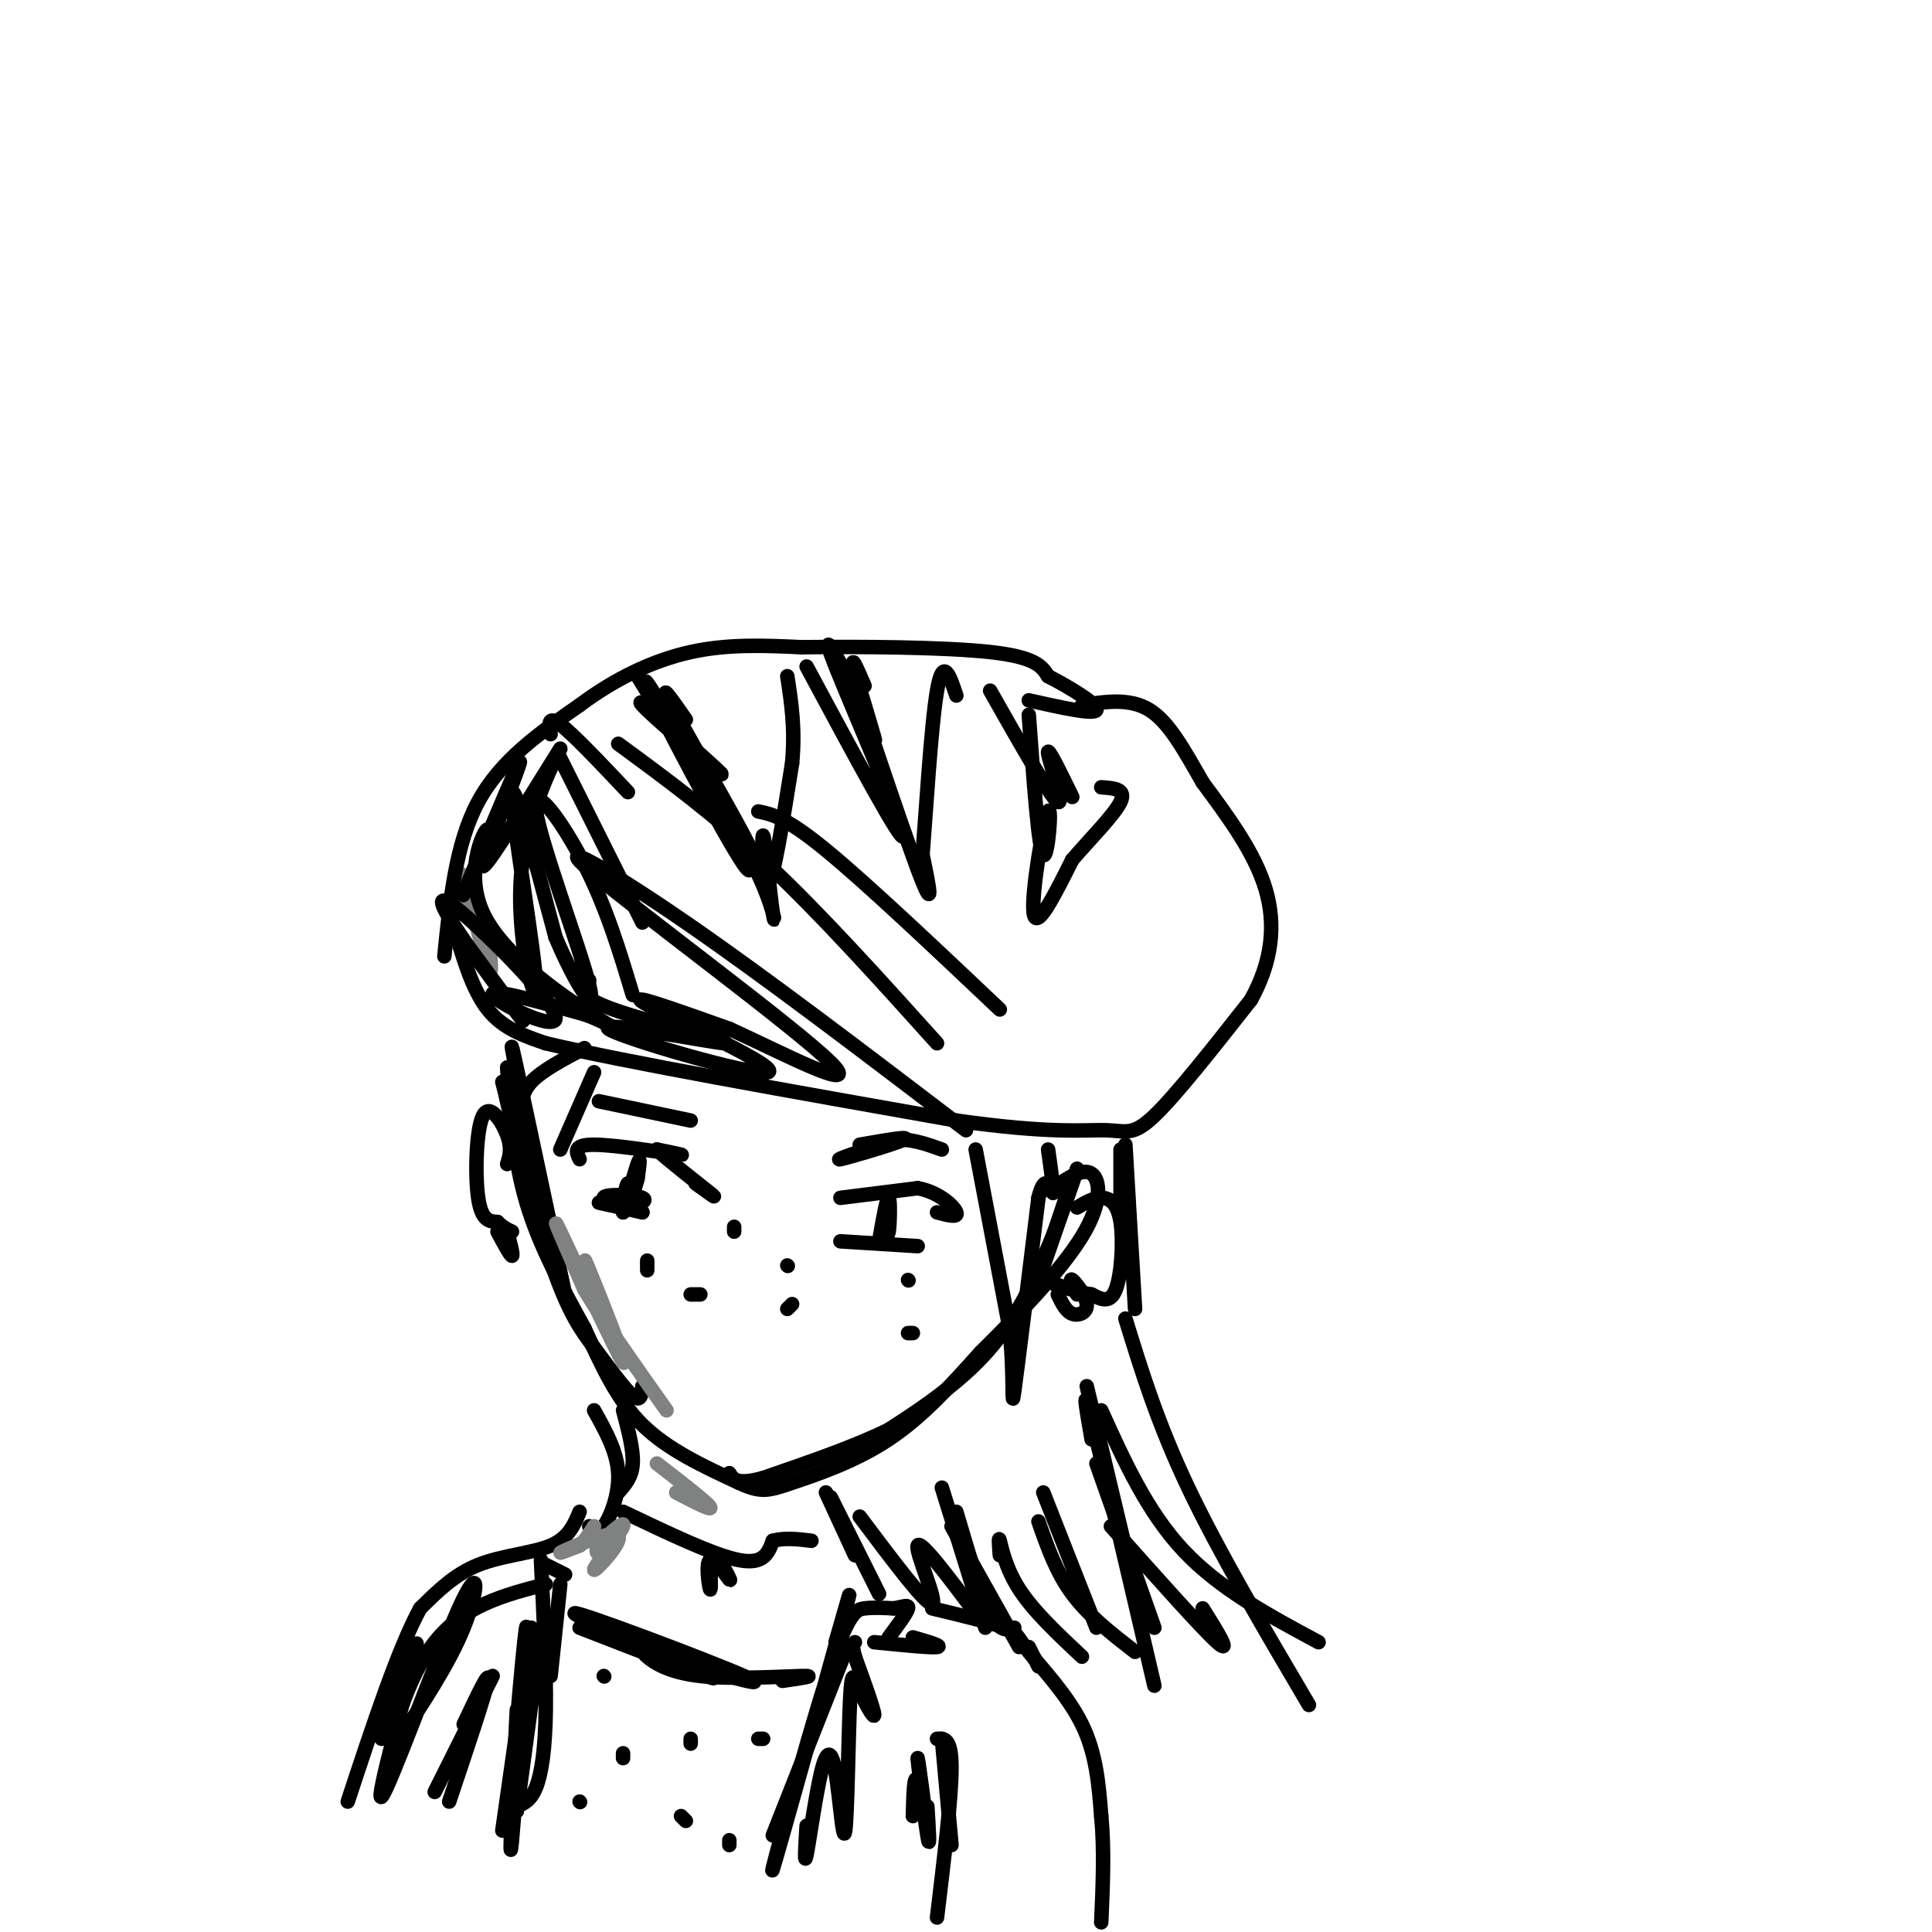 <svg viewBox='0 0 400 400' version='1.1' xmlns='http://www.w3.org/2000/svg' xmlns:xlink='http://www.w3.org/1999/xlink'><g fill='none' stroke='#808282' stroke-width='3' stroke-linecap='round' stroke-linejoin='round'><path d='M101,193c0.556,5.111 1.111,10.222 0,7c-1.111,-3.222 -3.889,-14.778 -5,-18c-1.111,-3.222 -0.556,1.889 0,7'/></g>
<g fill='none' stroke='#000000' stroke-width='3' stroke-linecap='round' stroke-linejoin='round'><path d='M94,192c1.917,6.500 3.833,13.000 7,17c3.167,4.000 7.583,5.500 12,7'/><path d='M113,216c16.167,3.833 50.583,9.917 85,16'/><path d='M198,232c19.810,2.821 26.833,1.875 31,2c4.167,0.125 5.476,1.321 10,-3c4.524,-4.321 12.262,-14.161 20,-24'/><path d='M259,207c4.356,-7.867 5.244,-15.533 3,-23c-2.244,-7.467 -7.622,-14.733 -13,-22'/><path d='M249,162c-3.844,-6.711 -6.956,-12.489 -11,-15c-4.044,-2.511 -9.022,-1.756 -14,-1'/><path d='M92,198c1.167,-11.667 2.333,-23.333 7,-32c4.667,-8.667 12.833,-14.333 21,-20'/><path d='M120,146c7.356,-5.511 15.244,-9.289 23,-11c7.756,-1.711 15.378,-1.356 23,-1'/><path d='M166,134c11.711,-0.156 29.489,-0.044 39,1c9.511,1.044 10.756,3.022 12,5'/><path d='M217,140c4.711,2.422 10.489,5.978 10,7c-0.489,1.022 -7.244,-0.489 -14,-2'/><path d='M132,140c0.000,0.000 24.000,39.000 24,39'/><path d='M156,179c4.740,9.507 4.590,13.775 4,10c-0.590,-3.775 -1.620,-15.593 -2,-16c-0.380,-0.407 -0.108,10.598 1,10c1.108,-0.598 3.054,-12.799 5,-25'/><path d='M164,158c0.667,-7.167 -0.167,-12.583 -1,-18'/><path d='M179,142c-1.560,-3.609 -3.120,-7.219 -2,-3c1.120,4.219 4.919,16.265 4,14c-0.919,-2.265 -6.555,-18.841 -5,-14c1.555,4.841 10.301,31.097 14,41c3.699,9.903 2.349,3.451 1,-3'/><path d='M191,177c0.644,-8.067 1.756,-26.733 3,-34c1.244,-7.267 2.622,-3.133 4,1'/><path d='M213,148c1.018,13.964 2.036,27.929 3,29c0.964,1.071 1.875,-10.750 1,-9c-0.875,1.750 -3.536,17.071 -3,21c0.536,3.929 4.268,-3.536 8,-11'/><path d='M222,178c3.644,-4.244 8.756,-9.356 10,-12c1.244,-2.644 -1.378,-2.822 -4,-3'/><path d='M105,221c0.667,9.500 1.333,19.000 4,28c2.667,9.000 7.333,17.500 12,26'/><path d='M121,275c3.644,7.956 6.756,14.844 12,20c5.244,5.156 12.622,8.578 20,12'/><path d='M153,307c4.619,2.179 6.167,1.625 11,0c4.833,-1.625 12.952,-4.321 20,-9c7.048,-4.679 13.024,-11.339 19,-18'/><path d='M203,280c7.476,-7.405 16.667,-16.917 21,-24c4.333,-7.083 3.810,-11.738 2,-13c-1.810,-1.262 -4.905,0.869 -8,3'/><path d='M218,246c-1.333,0.500 -0.667,0.250 0,0'/><path d='M104,224c5.356,21.111 10.711,42.222 10,36c-0.711,-6.222 -7.489,-39.778 -8,-43c-0.511,-3.222 5.244,23.889 11,51'/><path d='M117,268c-1.372,-2.981 -10.301,-35.934 -12,-41c-1.699,-5.066 3.833,17.756 8,31c4.167,13.244 6.968,16.912 10,21c3.032,4.088 6.295,8.597 8,10c1.705,1.403 1.853,-0.298 2,-2'/><path d='M221,247c-3.167,9.417 -6.333,18.833 -6,18c0.333,-0.833 4.167,-11.917 8,-23'/><path d='M223,242c-0.298,1.083 -5.042,15.292 -10,25c-4.958,9.708 -10.131,14.917 -15,19c-4.869,4.083 -9.435,7.042 -14,10'/><path d='M184,296c-6.667,3.333 -16.333,6.667 -26,10'/><path d='M158,306c-5.500,1.500 -6.250,0.250 -7,-1'/><path d='M223,250c1.661,-1.000 3.321,-2.000 5,-2c1.679,0.000 3.375,1.000 4,5c0.625,4.000 0.179,11.000 -1,14c-1.179,3.000 -3.089,2.000 -5,1'/><path d='M226,268c-2.500,-0.333 -6.250,-1.667 -10,-3'/><path d='M223,268c-0.833,-1.750 -1.667,-3.500 -1,-3c0.667,0.500 2.833,3.250 3,5c0.167,1.750 -1.667,2.500 -3,2c-1.333,-0.500 -2.167,-2.250 -3,-4'/><path d='M105,241c0.512,-1.607 1.024,-3.214 0,-6c-1.024,-2.786 -3.583,-6.750 -5,-4c-1.417,2.750 -1.690,12.214 -1,17c0.690,4.786 2.345,4.893 4,5'/><path d='M103,253c1.167,1.167 2.083,1.583 3,2'/><path d='M103,255c1.333,2.500 2.667,5.000 3,5c0.333,0.000 -0.333,-2.500 -1,-5'/><path d='M232,238c0.000,0.000 0.000,11.000 0,11'/><path d='M233,237c0.000,0.000 2.000,34.000 2,34'/><path d='M225,287c0.000,0.000 10.000,42.000 10,42'/><path d='M226,298c-1.083,-6.250 -2.167,-12.500 0,-4c2.167,8.500 7.583,31.750 13,55'/><path d='M235,342c-4.833,-3.750 -9.667,-7.500 -13,-12c-3.333,-4.500 -5.167,-9.750 -7,-15'/><path d='M224,343c-5.044,-4.733 -10.089,-9.467 -13,-14c-2.911,-4.533 -3.689,-8.867 -4,-10c-0.311,-1.133 -0.156,0.933 0,3'/><path d='M210,337c-1.500,0.500 -3.000,1.000 -5,-3c-2.000,-4.000 -4.500,-12.500 -7,-21'/><path d='M204,337c0.000,0.000 -9.000,-29.000 -9,-29'/><path d='M227,337c0.000,0.000 -11.000,-28.000 -11,-28'/><path d='M239,337c0.000,0.000 -12.000,-34.000 -12,-34'/><path d='M228,292c4.750,10.500 9.500,21.000 17,29c7.500,8.000 17.750,13.500 28,19'/><path d='M233,273c3.333,10.833 6.667,21.667 13,35c6.333,13.333 15.667,29.167 25,45'/><path d='M249,333c3.083,4.917 6.167,9.833 3,7c-3.167,-2.833 -12.583,-13.417 -22,-24'/><path d='M172,310c0.000,0.000 10.000,20.000 10,20'/><path d='M178,314c6.933,9.244 13.867,18.489 15,18c1.133,-0.489 -3.533,-10.711 -3,-12c0.533,-1.289 6.267,6.356 12,14'/><path d='M197,316c0.000,0.000 14.000,25.000 14,25'/><path d='M129,292c1.083,4.083 2.167,8.167 2,11c-0.167,2.833 -1.583,4.417 -3,6'/><path d='M123,292c2.378,4.267 4.756,8.533 5,13c0.244,4.467 -1.644,9.133 -3,11c-1.356,1.867 -2.178,0.933 -3,0'/><path d='M171,309c0.000,0.000 6.000,13.000 6,13'/><path d='M120,313c-1.133,2.711 -2.267,5.422 -6,7c-3.733,1.578 -10.067,2.022 -15,4c-4.933,1.978 -8.467,5.489 -12,9'/><path d='M87,333c-4.500,8.167 -9.750,24.083 -15,40'/><path d='M193,333c6.077,1.458 12.155,2.917 15,4c2.845,1.083 2.458,1.792 5,5c2.542,3.208 8.012,8.917 11,15c2.988,6.083 3.494,12.542 4,19'/><path d='M228,376c0.667,6.833 0.333,14.417 0,22'/><path d='M213,341c0.000,0.000 2.000,4.000 2,4'/><path d='M124,249c0.000,0.000 9.000,2.000 9,2'/><path d='M133,251c-0.955,-0.332 -7.841,-2.161 -8,-3c-0.159,-0.839 6.411,-0.689 8,0c1.589,0.689 -1.803,1.916 -3,1c-1.197,-0.916 -0.199,-3.976 0,-4c0.199,-0.024 -0.400,2.988 -1,6'/><path d='M129,251c0.511,-1.422 2.289,-7.978 3,-10c0.711,-2.022 0.356,0.489 0,3'/><path d='M132,244c-0.333,1.500 -1.167,3.750 -2,6'/><path d='M120,240c-0.711,-1.511 -1.422,-3.022 3,-3c4.422,0.022 13.978,1.578 17,2c3.022,0.422 -0.489,-0.289 -4,-1'/><path d='M136,238c1.956,1.933 8.844,7.267 11,9c2.156,1.733 -0.422,-0.133 -3,-2'/><path d='M183,252c0.378,2.244 0.756,4.489 1,3c0.244,-1.489 0.356,-6.711 0,-7c-0.356,-0.289 -1.178,4.356 -2,9'/><path d='M174,257c0.000,0.000 16.000,1.000 16,1'/><path d='M174,248c0.000,0.000 16.000,-2.000 16,-2'/><path d='M190,246c4.444,0.800 7.556,3.800 8,5c0.444,1.200 -1.778,0.600 -4,0'/><path d='M178,237c5.489,-0.956 10.978,-1.911 9,-1c-1.978,0.911 -11.422,3.689 -13,4c-1.578,0.311 4.711,-1.844 11,-4'/><path d='M185,236c3.500,-0.333 6.750,0.833 10,2'/><path d='M143,232c0.000,0.000 -19.000,-4.000 -19,-4'/><path d='M123,222c0.000,0.000 -7.000,16.000 -7,16'/><path d='M121,217c-4.417,2.333 -8.833,4.667 -11,7c-2.167,2.333 -2.083,4.667 -2,7'/><path d='M202,238c0.000,0.000 7.000,37.000 7,37'/><path d='M209,275c1.089,10.422 0.311,17.978 1,13c0.689,-4.978 2.844,-22.489 5,-40'/><path d='M215,248c1.489,-6.044 2.711,-1.156 3,-1c0.289,0.156 -0.356,-4.422 -1,-9'/><path d='M102,347c0.000,0.000 -12.000,24.000 -12,24'/><path d='M195,360c0.000,0.000 2.000,22.000 2,22'/><path d='M129,313c9.417,4.500 18.833,9.000 24,10c5.167,1.000 6.083,-1.500 7,-4'/><path d='M160,319c2.500,-0.667 5.250,-0.333 8,0'/><path d='M147,323c0.131,3.357 0.262,6.714 0,6c-0.262,-0.714 -0.917,-5.500 0,-6c0.917,-0.500 3.405,3.286 4,4c0.595,0.714 -0.702,-1.643 -2,-4'/><path d='M116,328c0.000,0.000 -2.000,19.000 -2,19'/><path d='M112,323c0.556,11.400 1.111,22.800 1,31c-0.111,8.200 -0.889,13.200 -2,16c-1.111,2.800 -2.556,3.400 -4,4'/><path d='M110,337c0.000,0.000 -6.000,42.000 -6,42'/><path d='M175,342c0.000,0.000 -15.000,38.000 -15,38'/><path d='M173,340c2.287,-7.992 4.574,-15.984 1,-3c-3.574,12.984 -13.010,46.944 -14,50c-0.990,3.056 6.464,-24.793 11,-39c4.536,-14.207 6.153,-14.774 8,-15c1.847,-0.226 3.923,-0.113 6,0'/><path d='M185,333c1.778,-0.267 3.222,-0.933 3,0c-0.222,0.933 -2.111,3.467 -4,6'/><path d='M181,340c5.833,0.583 11.667,1.167 13,1c1.333,-0.167 -1.833,-1.083 -5,-2'/><path d='M189,376c0.120,-4.683 0.239,-9.365 1,-7c0.761,2.365 2.163,11.778 2,10c-0.163,-1.778 -1.890,-14.748 -2,-15c-0.110,-0.252 1.397,12.214 2,16c0.603,3.786 0.301,-1.107 0,-6'/><path d='M194,360c1.500,-0.083 3.000,-0.167 3,6c0.000,6.167 -1.500,18.583 -3,31'/><path d='M167,378c-0.263,4.307 -0.527,8.614 0,6c0.527,-2.614 1.844,-12.149 3,-17c1.156,-4.851 2.152,-5.017 3,0c0.848,5.017 1.548,15.217 2,12c0.452,-3.217 0.657,-19.852 1,-27c0.343,-7.148 0.823,-4.809 2,-2c1.177,2.809 3.051,6.088 3,5c-0.051,-1.088 -2.025,-6.544 -4,-12'/><path d='M177,343c-0.667,-2.500 -0.333,-2.750 0,-3'/><path d='M97,196c6.364,8.612 12.728,17.224 11,15c-1.728,-2.224 -11.549,-15.284 -15,-21c-3.451,-5.716 -0.533,-4.089 6,2c6.533,6.089 16.682,16.639 16,19c-0.682,2.361 -12.195,-3.468 -13,-5c-0.805,-1.532 9.097,1.234 19,4'/><path d='M121,210c5.127,1.814 8.445,4.351 3,1c-5.445,-3.351 -19.652,-12.588 -24,-22c-4.348,-9.412 1.165,-18.997 1,-17c-0.165,1.997 -6.006,15.576 -5,13c1.006,-2.576 8.859,-21.307 11,-26c2.141,-4.693 -1.429,4.654 -5,14'/><path d='M102,173c-1.774,4.658 -3.709,9.302 0,4c3.709,-5.302 13.063,-20.551 14,-22c0.937,-1.449 -6.543,10.900 -8,25c-1.457,14.100 3.108,29.950 3,24c-0.108,-5.950 -4.888,-33.700 -5,-39c-0.112,-5.300 4.444,11.850 9,29'/><path d='M115,194c3.772,9.022 8.702,17.078 7,10c-1.702,-7.078 -10.035,-29.290 -11,-36c-0.965,-6.710 5.439,2.083 10,11c4.561,8.917 7.281,17.959 10,27'/><path d='M116,157c0.000,0.000 17.000,34.000 17,34'/><path d='M114,152c-0.333,-2.000 -0.667,-4.000 2,-2c2.667,2.000 8.333,8.000 14,14'/><path d='M137,149c7.125,6.376 14.250,12.751 12,11c-2.250,-1.751 -13.874,-11.629 -16,-14c-2.126,-2.371 5.244,2.767 12,13c6.756,10.233 12.896,25.563 9,20c-3.896,-5.563 -17.827,-32.018 -20,-37c-2.173,-4.982 7.414,11.509 17,28'/><path d='M151,170c4.238,6.655 6.333,9.292 3,3c-3.333,-6.292 -12.095,-21.512 -15,-27c-2.905,-5.488 0.048,-1.244 3,3'/><path d='M176,141c-3.267,-5.933 -6.533,-11.867 -3,-3c3.533,8.867 13.867,32.533 14,35c0.133,2.467 -9.933,-16.267 -20,-35'/><path d='M205,143c6.244,11.022 12.489,22.044 14,23c1.511,0.956 -1.711,-8.156 -2,-10c-0.289,-1.844 2.356,3.578 5,9'/><path d='M122,203c-1.548,1.547 -3.097,3.094 5,6c8.097,2.906 25.838,7.171 23,7c-2.838,-0.171 -26.256,-4.778 -24,-3c2.256,1.778 30.184,9.940 33,9c2.816,-0.940 -19.481,-10.983 -25,-14c-5.519,-3.017 5.741,0.991 17,5'/><path d='M151,213c10.474,4.745 28.158,14.107 21,7c-7.158,-7.107 -39.158,-30.683 -49,-39c-9.842,-8.317 2.474,-1.376 19,10c16.526,11.376 37.263,27.188 58,43'/><path d='M128,154c10.000,7.333 20.000,14.667 31,25c11.000,10.333 23.000,23.667 35,37'/><path d='M157,168c2.833,0.583 5.667,1.167 14,8c8.333,6.833 22.167,19.917 36,33'/><path d='M79,360c4.206,-12.180 8.411,-24.360 7,-18c-1.411,6.360 -8.440,31.262 -7,30c1.440,-1.262 11.349,-28.686 16,-39c4.651,-10.314 4.043,-3.518 1,4c-3.043,7.518 -8.522,15.759 -14,24'/><path d='M82,361c-1.422,-0.400 2.022,-13.400 8,-21c5.978,-7.600 14.489,-9.800 23,-12'/><path d='M96,357c2.750,-5.833 5.500,-11.667 5,-9c-0.500,2.667 -4.250,13.833 -8,25'/><path d='M117,326c0.000,0.000 -4.000,-2.000 -4,-2'/><path d='M120,337c15.720,6.107 31.440,12.214 27,10c-4.440,-2.214 -29.042,-12.750 -28,-13c1.042,-0.250 27.726,9.786 35,13c7.274,3.214 -4.863,-0.393 -17,-4'/><path d='M137,343c-3.628,-0.864 -4.199,-1.026 -3,0c1.199,1.026 4.169,3.238 11,4c6.831,0.762 17.523,0.075 21,0c3.477,-0.075 -0.262,0.463 -4,1'/><path d='M107,354c-0.869,17.476 -1.738,34.952 -1,27c0.738,-7.952 3.083,-41.333 3,-44c-0.083,-2.667 -2.595,25.381 -3,33c-0.405,7.619 1.298,-5.190 3,-18'/><path d='M109,352c1.044,-6.178 2.156,-12.622 2,-11c-0.156,1.622 -1.578,11.311 -3,21'/><path d='M112,338c0.000,0.000 -5.000,37.000 -5,37'/><path d='M129,364c0.000,0.000 0.000,-1.000 0,-1'/><path d='M125,347c0.000,0.000 0.100,0.100 0.1,0.1'/><path d='M120,373c0.000,0.000 0.100,0.100 0.1,0.1'/><path d='M143,361c0.000,0.000 0.000,-1.000 0,-1'/><path d='M141,376c0.000,0.000 1.000,1.000 1,1'/><path d='M157,360c0.000,0.000 1.000,0.000 1,0'/><path d='M151,381c0.000,0.000 0.000,1.000 0,1'/><path d='M134,261c0.000,0.000 0.000,2.000 0,2'/><path d='M152,255c0.000,0.000 0.000,-1.000 0,-1'/><path d='M143,268c0.000,0.000 2.000,0.000 2,0'/><path d='M163,262c0.000,0.000 0.100,0.100 0.1,0.1'/><path d='M163,271c0.000,0.000 1.000,-1.000 1,-1'/><path d='M188,265c0.000,0.000 0.100,0.100 0.1,0.1'/><path d='M188,276c0.000,0.000 1.000,0.000 1,0'/></g>
<g fill='none' stroke='#808282' stroke-width='3' stroke-linecap='round' stroke-linejoin='round'><path d='M124,269c-2.054,-5.560 -4.107,-11.119 -2,-6c2.107,5.119 8.375,20.917 7,19c-1.375,-1.917 -10.393,-21.548 -13,-27c-2.607,-5.452 1.196,3.274 5,12'/><path d='M121,267c3.667,6.167 10.333,15.583 17,25'/><path d='M136,303c5.167,4.000 10.333,8.000 11,9c0.667,1.000 -3.167,-1.000 -7,-3'/><path d='M126,322c-1.659,-0.056 -3.318,-0.111 -2,-2c1.318,-1.889 5.613,-5.611 5,-4c-0.613,1.611 -6.133,8.556 -6,9c0.133,0.444 5.921,-5.611 5,-7c-0.921,-1.389 -8.549,1.889 -11,3c-2.451,1.111 0.274,0.056 3,-1'/><path d='M120,320c1.000,-0.833 2.000,-2.417 3,-4'/></g>
</svg>
